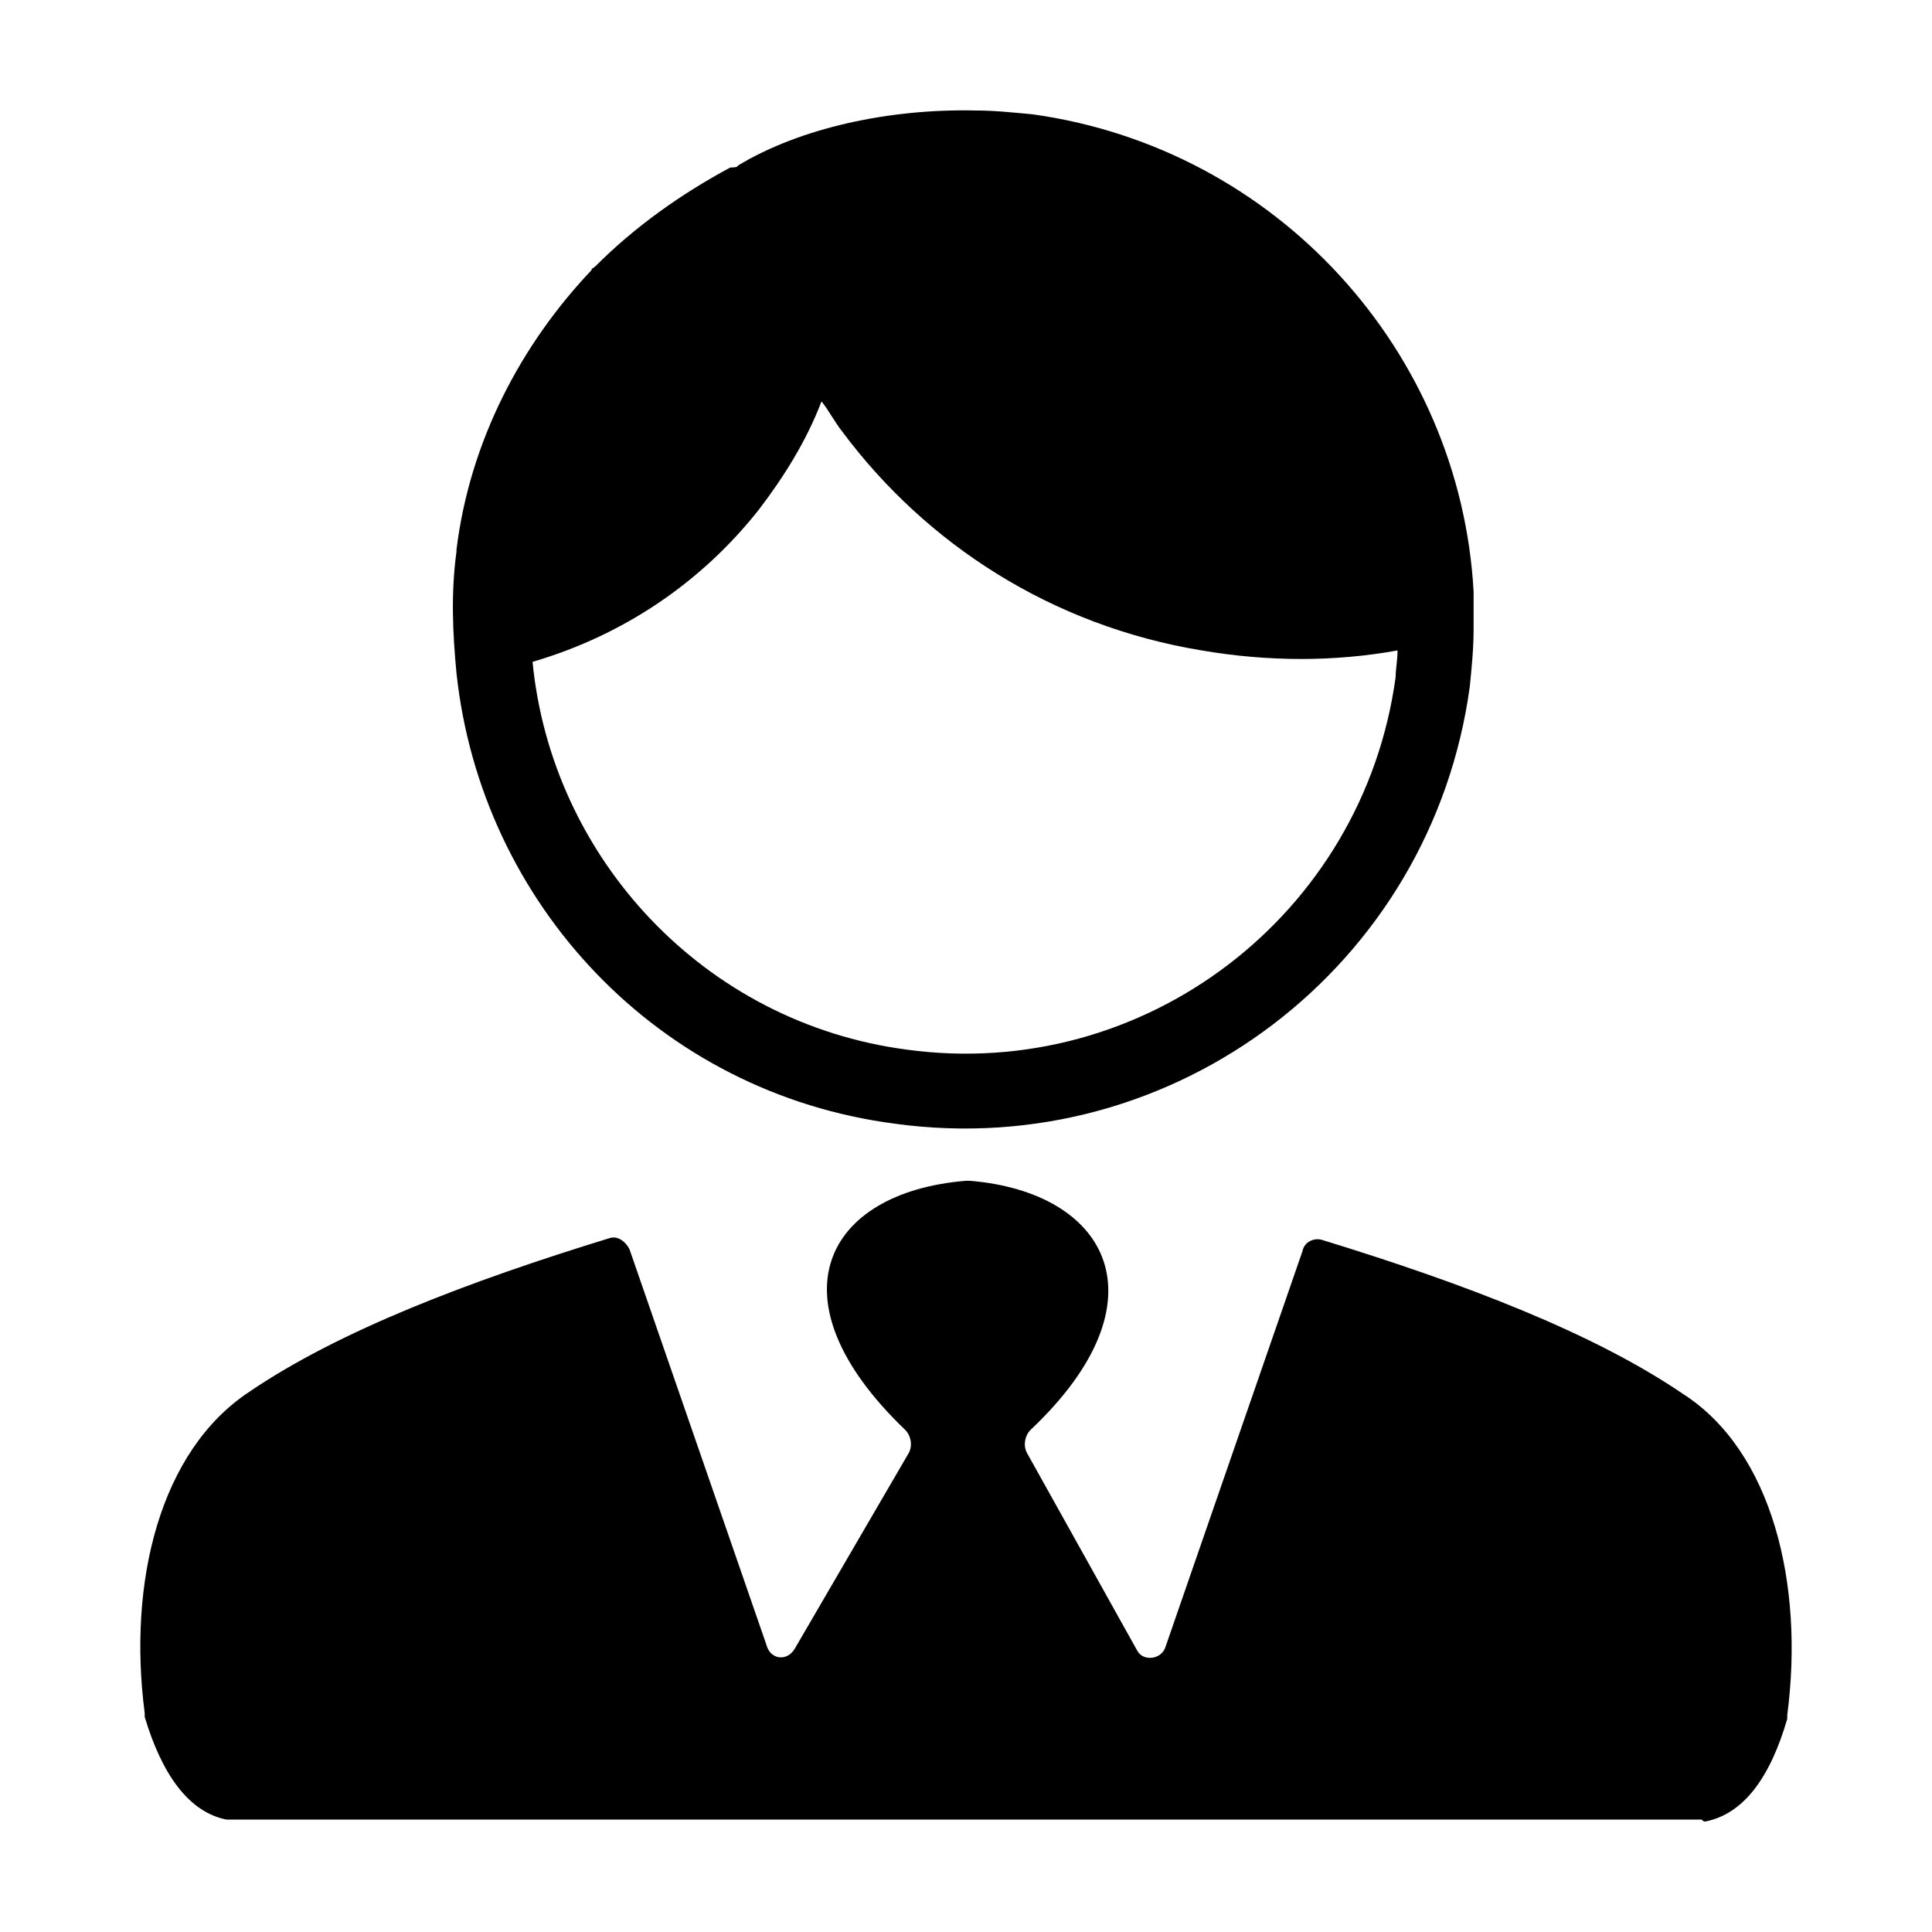 <?xml version="1.0" encoding="UTF-8"?>
<!-- Uploaded to: ICON Repo, www.svgrepo.com, Generator: ICON Repo Mixer Tools -->
<svg fill="#000000" width="800px" height="800px" version="1.1" viewBox="144 144 512 512" xmlns="http://www.w3.org/2000/svg">
 <g>
  <path d="m381.36 441.82c74.059 10.078 142.07-41.816 152.15-115.88 0.504-5.039 1.008-10.078 1.008-15.113v-10.078c-3.531-63.48-51.895-117.39-116.89-126.46-5.543-0.504-10.078-1.008-15.113-1.008-22.672-0.504-46.352 4.535-62.977 14.609 0 0.504-1.512 0.504-2.016 0.504-13.098 7.055-25.191 15.617-35.77 26.199-0.504 0.504-1.008 0.504-1.008 1.008-18.641 19.648-32.242 45.344-35.77 74.059v0.504c-1.512 11.082-1.008 21.664 0 32.242 6.547 60.961 53.402 111.34 116.38 119.41zm-36.277-162.73c6.551-8.566 12.594-18.137 16.625-28.719 2.016 2.519 3.527 5.543 5.543 8.062 22.168 29.727 55.418 51.387 95.219 57.938 17.633 3.023 35.266 3.023 51.891 0 0 2.519-0.504 5.039-0.504 7.055-8.566 62.977-66.504 107.31-129.48 98.746-53.902-7.055-94.207-50.887-99.246-102.78 24.184-7.055 44.84-21.16 59.953-40.305z"/>
  <path d="m595.98 626.71c10.078-2.016 17.129-11.586 21.664-27.207v-1.008c4.535-34.762-4.031-70.031-27.711-85.145-23.68-16.121-57.938-29.223-95.723-40.809-2.016-0.504-4.535 0.504-5.039 3.023l-36.273 104.79c-1.008 3.527-6.047 4.031-7.559 1.008l-29.223-52.395c-1.008-2.016-0.504-4.535 1.008-6.047 36.273-34.258 20.656-62.977-16.121-66h-0.504-0.504c-37.281 3.023-52.395 31.234-16.121 66 1.512 1.512 2.016 4.031 1.008 6.047l-30.227 51.895c-2.016 3.527-6.551 3.023-7.559-1.008l-36.273-104.79c-1.008-2.016-3.023-3.527-5.039-3.023-37.785 11.586-72.043 24.688-95.723 40.809-23.68 15.617-32.242 50.383-27.711 85.145v1.008c4.535 15.113 11.586 25.191 21.664 27.207h1.008 389.95c0.504 0.5 0.504 0.5 1.008 0.5z"/>
 </g>
</svg>